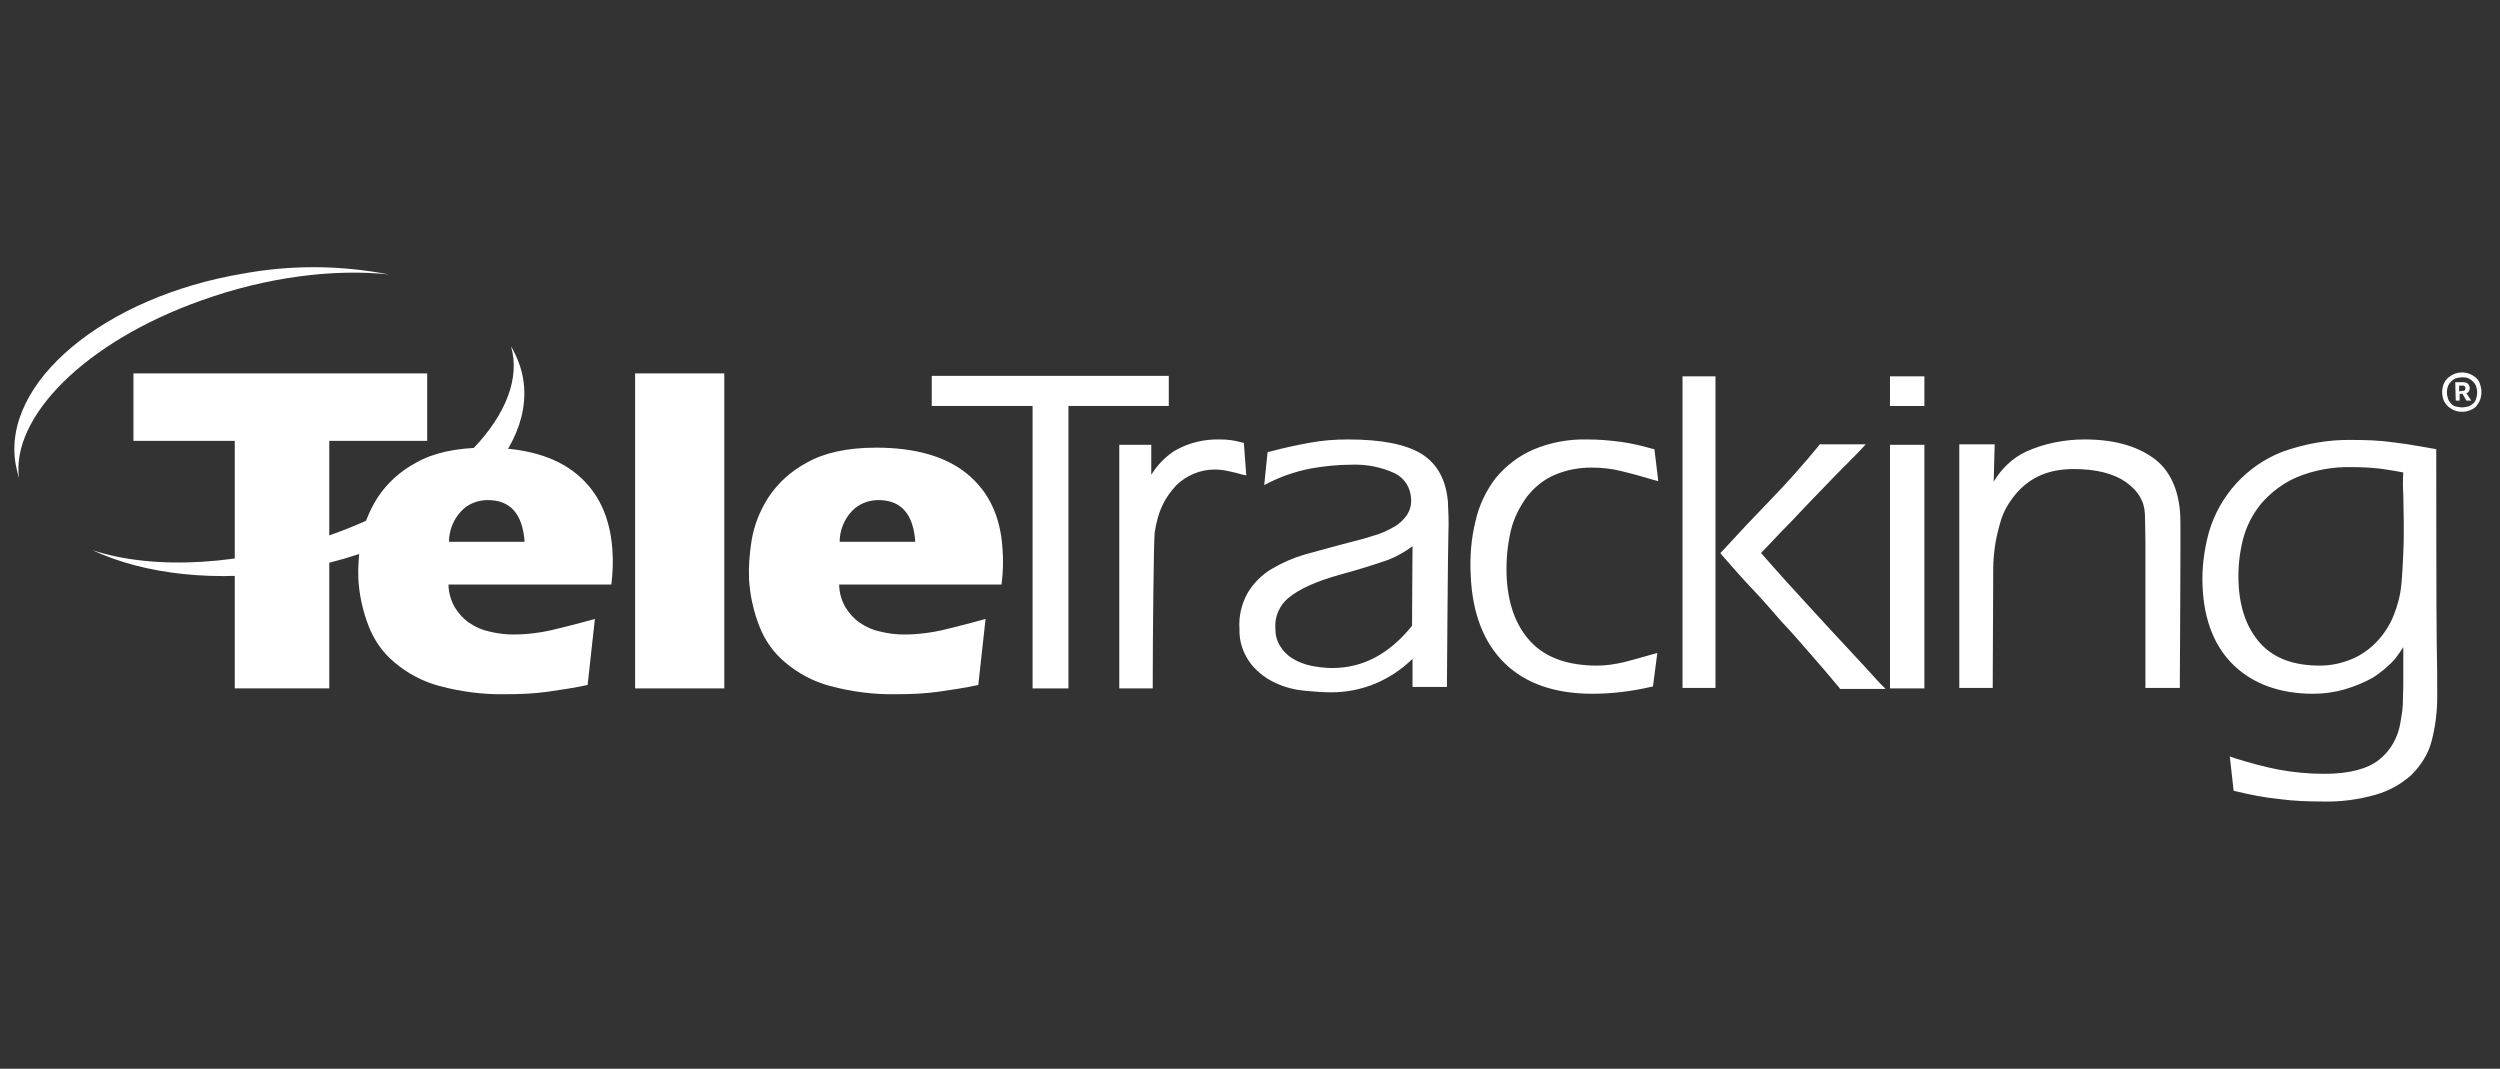 <svg width="131" height="56" viewBox="0 0 131 56" fill="none" xmlns="http://www.w3.org/2000/svg">
<rect x="0" y="0" width="131" height="56" fill="#333333" stroke="none"/>
<g id="Button container">
<g id="Button container_2">
<g id="Button">
<path id="Vector" d="M61.244 19.695H48.824V21.272H54.107V36.073H55.987V21.272H61.244V19.695Z" fill="white"/>
<path id="Vector_2" d="M65.305 24.909L65.178 23.205L65.051 23.18C64.695 23.078 64.34 23.027 63.959 23.027C63.095 23.002 62.257 23.205 61.52 23.638C61.038 23.968 60.632 24.375 60.327 24.884V23.307H58.65V36.073H60.403V35.895C60.403 33.327 60.454 28.368 60.505 27.91C60.581 27.401 60.708 26.893 60.936 26.435C61.114 26.053 61.368 25.723 61.648 25.418C62.181 24.909 62.892 24.604 63.629 24.604C63.857 24.604 64.111 24.629 64.34 24.68C64.568 24.731 64.822 24.782 65.051 24.858L65.305 24.909ZM74.499 23.79C73.687 23.282 72.391 23.027 70.639 23.027C69.953 23.027 69.267 23.078 68.607 23.205C67.896 23.332 67.21 23.485 66.549 23.663L66.422 23.688L66.245 25.418L66.549 25.265C67.21 24.934 67.921 24.706 68.658 24.553C69.369 24.426 70.105 24.35 70.842 24.35C71.629 24.324 72.391 24.477 73.102 24.807C73.61 25.062 73.915 25.57 73.941 26.13C73.966 26.435 73.89 26.715 73.737 26.969C73.56 27.223 73.331 27.452 73.052 27.605C72.696 27.808 72.315 27.986 71.909 28.088C71.451 28.241 70.918 28.368 70.334 28.52C69.674 28.698 69.013 28.876 68.378 29.054C67.769 29.232 67.184 29.487 66.626 29.817C66.118 30.122 65.686 30.555 65.381 31.063C65.051 31.648 64.899 32.309 64.949 32.971C64.924 33.632 65.153 34.268 65.559 34.802C65.915 35.234 66.346 35.565 66.854 35.794C67.337 36.022 67.87 36.15 68.404 36.2C68.937 36.251 69.394 36.277 69.775 36.277C71.375 36.277 72.874 35.641 74.017 34.522V35.997H75.82V35.819C75.82 35.743 75.871 28.546 75.896 27.961C75.922 27.376 75.896 26.816 75.871 26.282C75.769 25.163 75.338 24.324 74.499 23.79ZM74.017 28.622C74.017 29.436 73.991 31.241 73.991 32.793C72.798 34.268 71.426 35.005 69.801 35.005C69.42 35.005 69.039 34.954 68.658 34.878C68.327 34.802 67.997 34.675 67.718 34.497C67.464 34.344 67.235 34.115 67.083 33.861C66.905 33.581 66.829 33.276 66.829 32.945C66.778 32.309 67.058 31.674 67.566 31.292C68.099 30.86 68.988 30.453 70.182 30.122C71.223 29.843 72.087 29.563 72.747 29.334C73.204 29.156 73.636 28.902 74.017 28.622ZM80.011 26.028C80.392 25.545 80.849 25.163 81.408 24.909C82.043 24.629 82.703 24.502 83.389 24.502C83.922 24.502 84.43 24.553 84.938 24.68C85.472 24.807 86.031 24.96 86.615 25.138L86.894 25.214L86.691 23.536L86.564 23.51C86.031 23.358 85.497 23.231 84.938 23.154C84.354 23.078 83.77 23.027 83.186 23.027C82.221 23.002 81.23 23.18 80.341 23.561C79.579 23.892 78.919 24.401 78.385 25.036C77.877 25.698 77.496 26.486 77.319 27.3C77.09 28.215 77.014 29.181 77.065 30.122C77.141 32.132 77.751 33.683 78.843 34.751C79.935 35.819 81.484 36.353 83.44 36.353C84.456 36.353 85.497 36.226 86.488 35.997L86.615 35.972L86.843 34.217L86.564 34.293C86.056 34.446 85.548 34.573 85.091 34.7C84.634 34.802 84.176 34.878 83.694 34.878C82.17 34.878 81.001 34.471 80.214 33.632C79.427 32.793 78.995 31.623 78.944 30.097C78.919 29.309 78.995 28.546 79.173 27.783C79.325 27.147 79.63 26.562 80.011 26.028ZM88.164 19.721H89.891V36.048H88.164V19.721ZM95.123 32.132C94.133 31.063 93.168 29.995 92.279 28.978C92.634 28.597 92.99 28.241 93.32 27.884C93.727 27.478 94.133 27.045 94.539 26.613C94.946 26.181 95.403 25.723 95.885 25.214C96.368 24.706 96.901 24.197 97.46 23.612L97.765 23.282H95.352L95.301 23.358C94.488 24.35 93.625 25.316 92.787 26.181C91.948 27.045 91.085 27.961 90.272 28.851L90.145 28.978L90.247 29.105C90.78 29.715 91.288 30.3 91.822 30.86C92.355 31.419 92.838 31.979 93.346 32.564C93.853 33.098 94.361 33.683 94.869 34.268C95.377 34.853 95.885 35.438 96.368 36.022L96.419 36.099H98.806L98.501 35.794C97.282 34.446 96.139 33.25 95.123 32.132ZM99.035 19.721H100.838V21.273H99.035V19.721ZM99.035 23.307H100.838V36.073H99.035V23.307ZM112.827 23.994C111.938 23.358 110.744 23.027 109.245 23.027C108.179 23.027 107.137 23.231 106.172 23.663C105.461 23.994 104.877 24.553 104.47 25.24L104.521 23.282H102.667V36.048H104.419V35.87C104.419 35.819 104.445 30.326 104.445 29.817C104.445 29.334 104.496 28.851 104.572 28.393C104.648 27.986 104.75 27.579 104.877 27.172C105.004 26.791 105.207 26.435 105.435 26.13C106.197 25.087 107.239 24.578 108.661 24.578C109.829 24.578 110.744 24.807 111.404 25.265C112.039 25.723 112.369 26.257 112.395 26.969C112.395 27.274 112.42 27.757 112.42 28.419V36.048H114.223V35.87C114.223 35.514 114.274 27.376 114.249 27.096C114.198 25.698 113.716 24.629 112.827 23.994ZM127.685 33.759C127.66 32.767 127.66 23.79 127.66 23.688V23.536L127.507 23.51C127.482 23.51 126.136 23.256 125.424 23.18C124.713 23.078 123.977 23.053 123.266 23.053C121.996 23.027 120.751 23.256 119.557 23.688C117.703 24.426 116.306 25.977 115.747 27.884C115.493 28.826 115.366 29.792 115.417 30.758C115.493 32.513 116.052 33.912 117.068 34.878C118.084 35.844 119.481 36.353 121.208 36.353C121.767 36.353 122.326 36.277 122.859 36.124C123.367 35.972 123.875 35.768 124.332 35.514C124.764 35.234 125.17 34.904 125.501 34.522C125.653 34.319 125.805 34.115 125.932 33.912V35.895C125.932 36.251 125.907 36.582 125.907 36.887C125.907 37.192 125.831 37.523 125.78 37.879C125.653 38.642 125.272 39.328 124.663 39.812C124.053 40.295 123.088 40.549 121.792 40.549C120.98 40.549 120.167 40.473 119.354 40.32C118.592 40.168 117.856 39.964 117.119 39.735L116.84 39.634L117.043 41.439L117.17 41.465C117.906 41.643 118.668 41.795 119.43 41.871C120.192 41.973 120.954 41.999 121.716 41.999C122.656 42.024 123.596 41.897 124.485 41.643C125.196 41.439 125.831 41.083 126.364 40.6C126.847 40.117 127.228 39.532 127.406 38.871C127.609 38.108 127.71 37.319 127.71 36.531C127.71 35.692 127.71 34.751 127.685 33.759ZM125.932 25.901C125.932 26.359 125.958 26.867 125.958 27.401C125.958 27.935 125.958 28.469 125.932 29.003C125.907 29.538 125.882 30.097 125.831 30.631C125.78 31.191 125.628 31.75 125.424 32.259C125.221 32.767 124.916 33.225 124.561 33.606C124.205 33.988 123.748 34.319 123.266 34.522C122.732 34.751 122.148 34.878 121.564 34.878C120.192 34.878 119.151 34.497 118.44 33.708C117.729 32.92 117.348 31.852 117.297 30.479C117.271 29.741 117.348 29.003 117.525 28.291C117.703 27.579 118.033 26.944 118.491 26.384C118.999 25.799 119.633 25.316 120.345 25.011C121.259 24.629 122.25 24.451 123.24 24.477C123.723 24.477 124.205 24.502 124.688 24.553C125.094 24.604 125.526 24.68 125.932 24.756C125.907 25.138 125.907 25.519 125.932 25.901Z" fill="white"/>
<path id="Vector_3" d="M22.385 19.566V23.101H17.254V36.071H12.302V23.101H6.993V19.566H22.385Z" fill="white"/>
<path id="Vector_4" d="M32.086 28.772C32.137 29.383 32.111 30.018 32.035 30.629H23.501C23.501 31.036 23.628 31.468 23.831 31.824C24.035 32.155 24.289 32.434 24.593 32.638C24.924 32.867 25.279 33.019 25.66 33.096C26.067 33.197 26.473 33.248 26.905 33.248C27.641 33.248 28.403 33.147 29.114 32.968C29.851 32.791 30.537 32.612 31.172 32.434L30.791 35.893C30.08 36.046 29.394 36.147 28.683 36.249C27.946 36.351 27.235 36.376 26.498 36.376C25.33 36.402 24.162 36.249 23.019 35.944C22.155 35.715 21.342 35.283 20.657 34.698C20.047 34.189 19.59 33.528 19.31 32.791C19.006 32.002 18.828 31.188 18.777 30.349C18.752 29.688 18.802 29.027 18.904 28.366C19.031 27.552 19.336 26.789 19.767 26.102C20.276 25.314 20.987 24.678 21.799 24.246C22.688 23.737 23.908 23.457 25.431 23.457C27.489 23.457 29.089 23.915 30.207 24.831C31.324 25.746 31.959 27.043 32.086 28.772ZM27.489 28.391C27.387 26.941 26.752 26.204 25.558 26.204C25.025 26.204 24.517 26.407 24.162 26.789C23.755 27.221 23.527 27.806 23.527 28.391H27.489ZM33.28 19.566H37.953V36.071H33.28V19.566ZM52.532 28.772C52.583 29.383 52.558 30.018 52.481 30.629H43.973C43.973 31.061 44.1 31.468 44.303 31.824C44.506 32.155 44.76 32.434 45.065 32.638C45.395 32.867 45.751 33.019 46.132 33.096C46.538 33.197 46.944 33.248 47.376 33.248C48.113 33.248 48.875 33.147 49.586 32.968C50.323 32.791 51.008 32.612 51.643 32.434L51.262 35.893C50.551 36.046 49.865 36.147 49.154 36.249C48.418 36.351 47.706 36.376 46.97 36.376C45.802 36.402 44.633 36.249 43.49 35.944C42.627 35.715 41.814 35.283 41.128 34.698C40.519 34.189 40.061 33.528 39.782 32.791C39.477 32.002 39.299 31.188 39.249 30.349C39.223 29.688 39.274 29.027 39.376 28.366C39.503 27.552 39.807 26.789 40.239 26.102C40.747 25.314 41.458 24.678 42.271 24.246C43.16 23.737 44.379 23.457 45.903 23.457C47.961 23.457 49.561 23.915 50.678 24.831C51.796 25.746 52.431 27.043 52.532 28.772ZM47.961 28.391C47.859 26.941 47.224 26.204 46.03 26.204C45.497 26.204 44.989 26.407 44.633 26.789C44.227 27.221 43.998 27.806 43.998 28.391H47.961Z" fill="white"/>
<path id="Vector_5" d="M10.522 15.754C13.976 14.508 17.507 14.075 20.377 14.38C17.862 13.897 15.297 13.872 12.783 14.329C5.442 15.55 0.083 20.051 0.82 24.324C0.87 24.578 0.921 24.807 0.997 25.061C0.566 21.857 4.452 17.915 10.522 15.754ZM27.412 19.848C27.311 19.238 27.082 18.678 26.777 18.144C27.743 21.45 23.78 25.723 17.38 28.011C12.757 29.664 8.033 29.893 4.833 28.825C7.55 30.097 11.36 30.554 15.424 29.868C22.764 28.647 28.124 24.146 27.412 19.848Z" fill="white"/>
<path id="Vector_6" d="M129.011 21.577C128.859 21.577 128.732 21.552 128.605 21.501C128.478 21.45 128.376 21.374 128.275 21.297C128.173 21.196 128.097 21.094 128.046 20.967C127.944 20.687 127.944 20.407 128.046 20.128C128.097 20 128.173 19.899 128.275 19.797C128.376 19.721 128.478 19.645 128.605 19.594C128.859 19.492 129.163 19.492 129.417 19.594C129.544 19.645 129.646 19.721 129.748 19.797C129.849 19.899 129.925 20 129.951 20.128C130.052 20.407 130.052 20.687 129.951 20.967C129.9 21.094 129.824 21.196 129.748 21.297C129.646 21.399 129.544 21.45 129.417 21.501C129.29 21.552 129.163 21.577 129.011 21.577ZM129.011 21.348C129.113 21.348 129.24 21.323 129.341 21.297C129.443 21.272 129.519 21.196 129.595 21.145C129.671 21.069 129.722 20.992 129.748 20.891C129.824 20.687 129.824 20.458 129.748 20.229C129.671 20.051 129.519 19.899 129.341 19.823C129.24 19.772 129.138 19.772 129.011 19.772C128.909 19.772 128.782 19.797 128.681 19.823C128.503 19.899 128.351 20.051 128.275 20.229C128.198 20.433 128.198 20.662 128.275 20.891C128.3 20.992 128.376 21.069 128.427 21.145C128.503 21.221 128.579 21.272 128.681 21.297C128.808 21.323 128.909 21.348 129.011 21.348ZM128.655 20.026H129.062C129.138 20.026 129.24 20.051 129.316 20.102C129.367 20.153 129.417 20.255 129.417 20.331C129.417 20.407 129.392 20.458 129.367 20.509C129.341 20.56 129.29 20.585 129.24 20.611L129.494 20.992H129.24L129.036 20.636H128.884V20.992H128.681L128.655 20.026ZM129.011 20.484C129.062 20.484 129.113 20.484 129.138 20.458C129.189 20.433 129.189 20.382 129.189 20.331C129.189 20.28 129.163 20.255 129.138 20.229C129.113 20.204 129.062 20.204 129.036 20.204H128.859V20.509L129.011 20.484Z" fill="white"/>
</g>
</g>
</g>
</svg>
